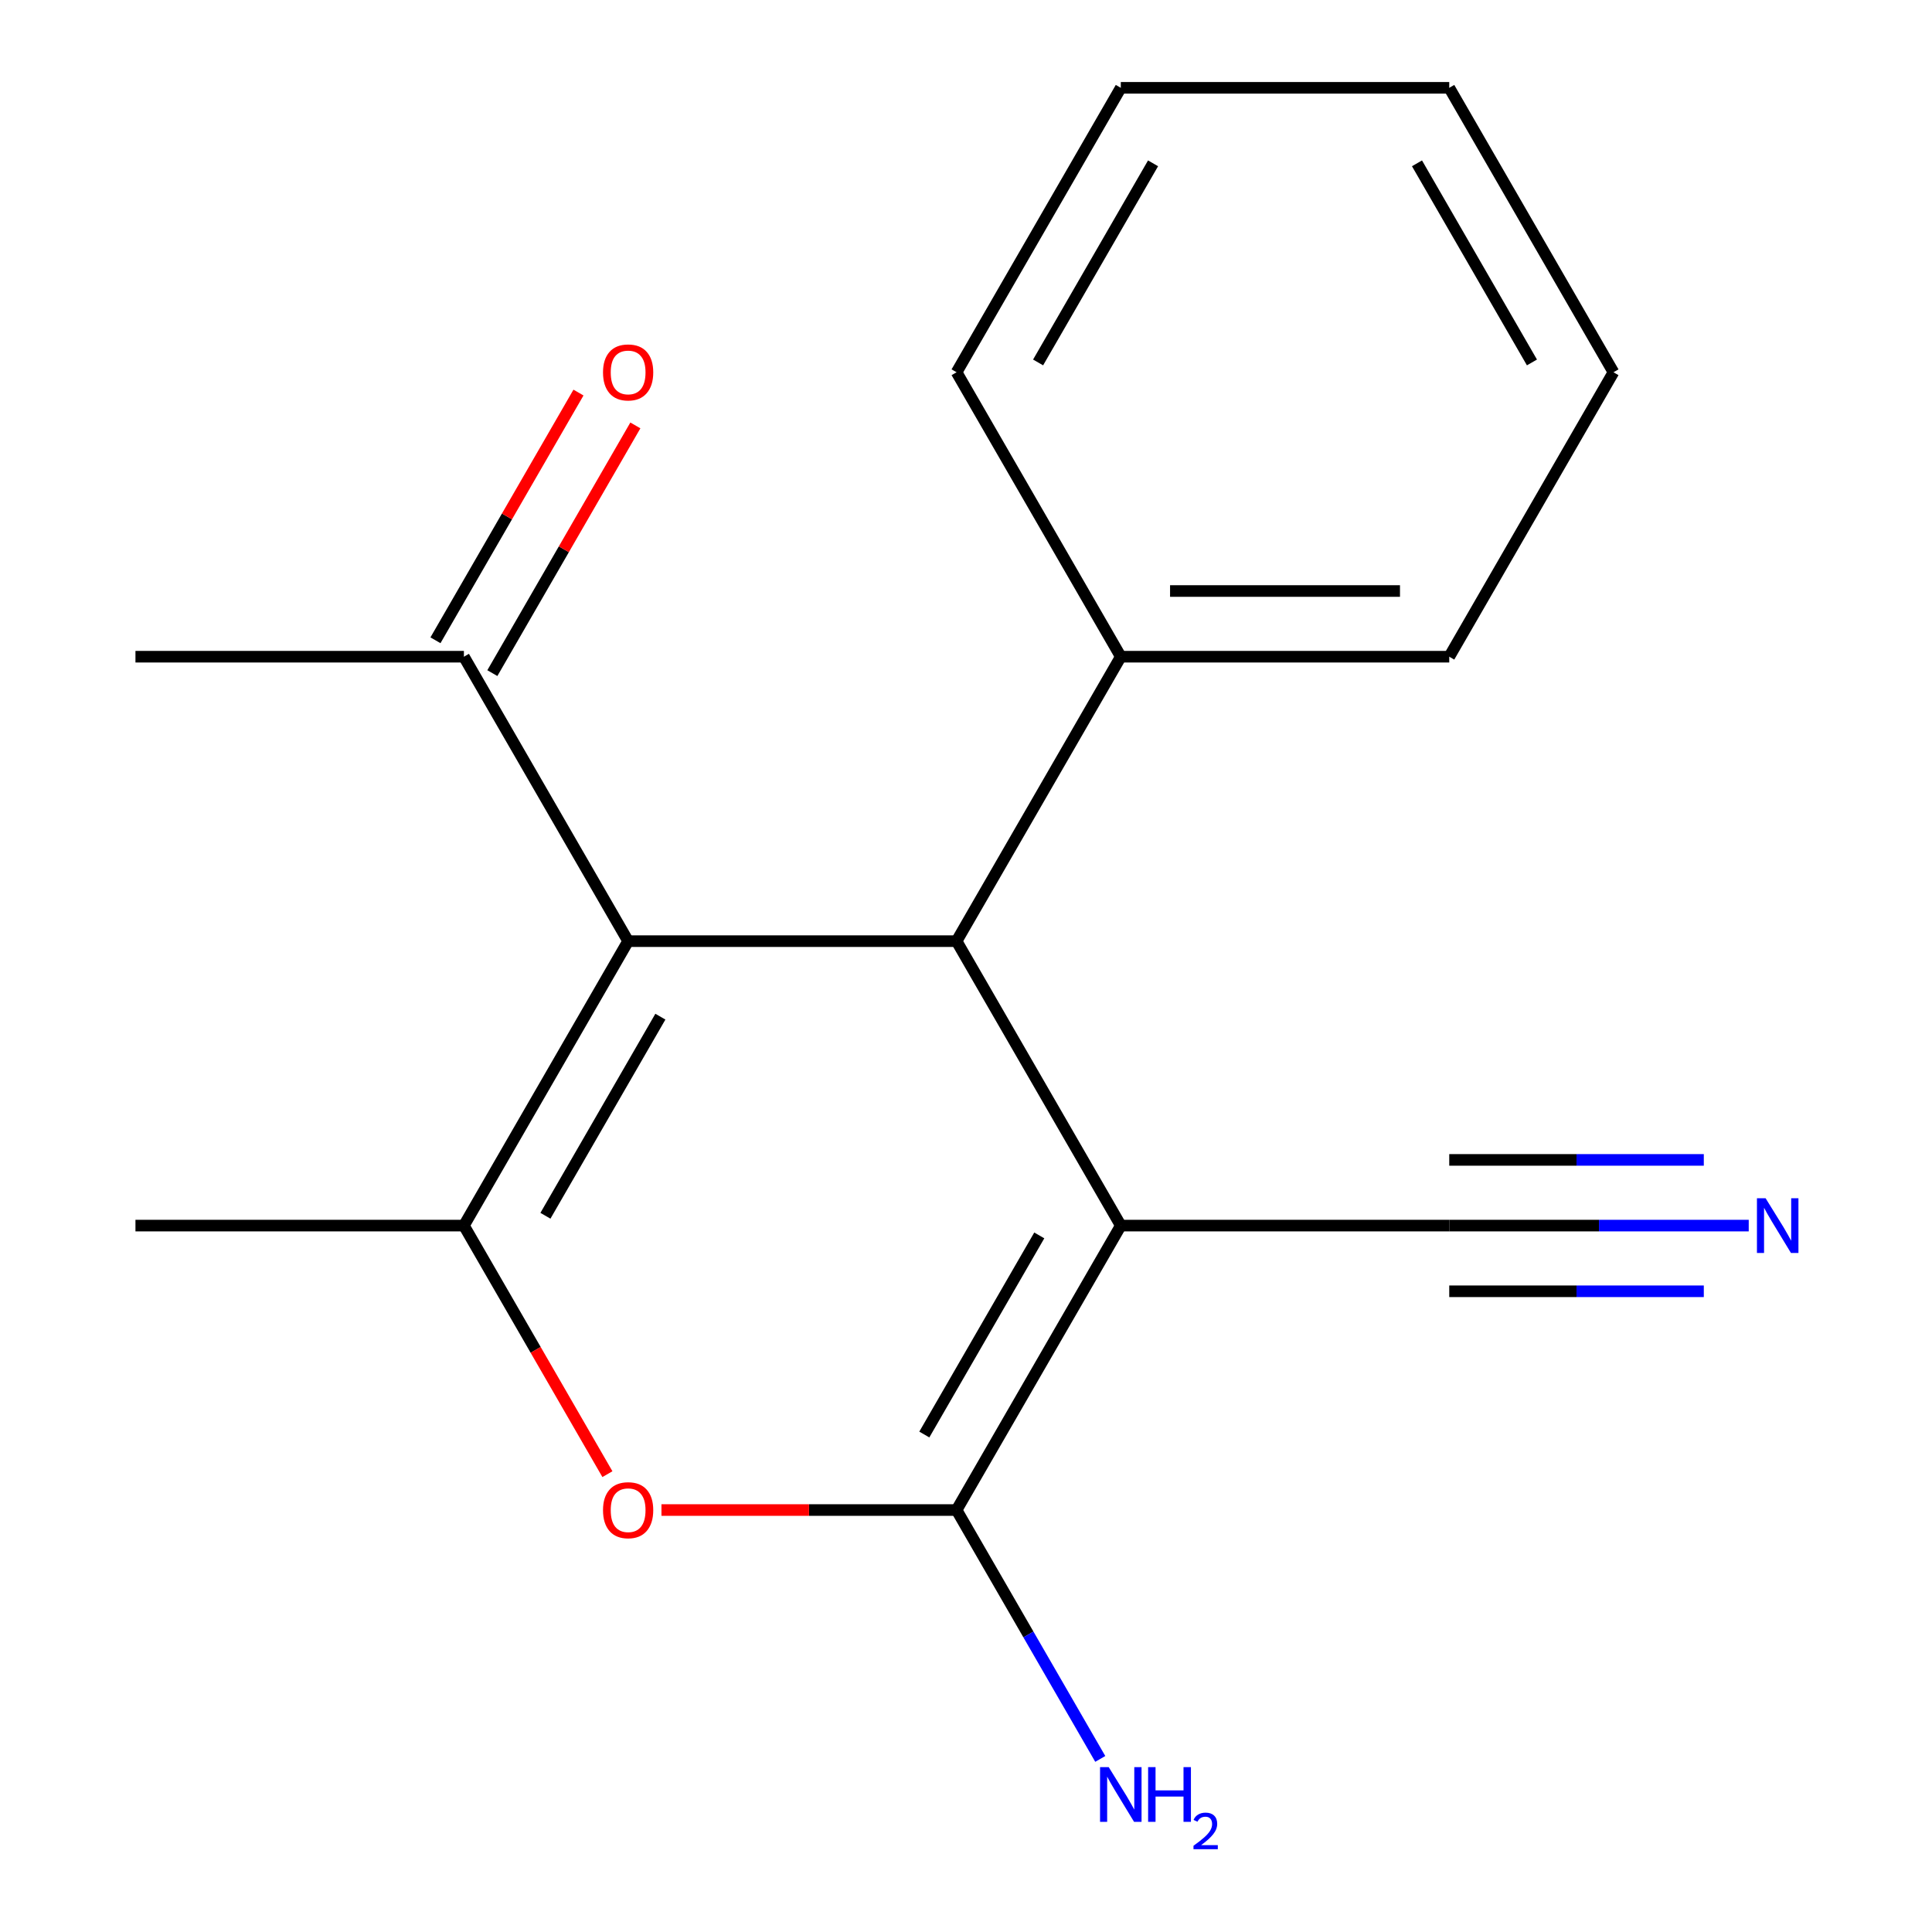 <?xml version='1.0' encoding='iso-8859-1'?>
<svg version='1.1' baseProfile='full'
              xmlns='http://www.w3.org/2000/svg'
                      xmlns:rdkit='http://www.rdkit.org/xml'
                      xmlns:xlink='http://www.w3.org/1999/xlink'
                  xml:space='preserve'
width='1000px' height='1000px' viewBox='0 0 1000 1000'>
<!-- END OF HEADER -->
<rect style='opacity:1.0;fill:#FFFFFF;stroke:none' width='1000' height='1000' x='0' y='0'> </rect>
<path class='bond-1' d='M 580.124,634.365 L 495.122,781.592' style='fill:none;fill-rule:evenodd;stroke:#000000;stroke-width:6px;stroke-linecap:butt;stroke-linejoin:miter;stroke-opacity:1' />
<path class='bond-1' d='M 537.928,639.449 L 478.427,742.508' style='fill:none;fill-rule:evenodd;stroke:#000000;stroke-width:6px;stroke-linecap:butt;stroke-linejoin:miter;stroke-opacity:1' />
<path class='bond-2' d='M 580.124,634.365 L 495.122,487.137' style='fill:none;fill-rule:evenodd;stroke:#000000;stroke-width:6px;stroke-linecap:butt;stroke-linejoin:miter;stroke-opacity:1' />
<path class='bond-5' d='M 580.124,634.365 L 750.128,634.365' style='fill:none;fill-rule:evenodd;stroke:#000000;stroke-width:6px;stroke-linecap:butt;stroke-linejoin:miter;stroke-opacity:1' />
<path class='bond-0' d='M 325.118,487.137 L 495.122,487.137' style='fill:none;fill-rule:evenodd;stroke:#000000;stroke-width:6px;stroke-linecap:butt;stroke-linejoin:miter;stroke-opacity:1' />
<path class='bond-3' d='M 325.118,487.137 L 240.116,634.365' style='fill:none;fill-rule:evenodd;stroke:#000000;stroke-width:6px;stroke-linecap:butt;stroke-linejoin:miter;stroke-opacity:1' />
<path class='bond-3' d='M 341.813,526.222 L 282.312,629.281' style='fill:none;fill-rule:evenodd;stroke:#000000;stroke-width:6px;stroke-linecap:butt;stroke-linejoin:miter;stroke-opacity:1' />
<path class='bond-7' d='M 325.118,487.137 L 240.116,339.91' style='fill:none;fill-rule:evenodd;stroke:#000000;stroke-width:6px;stroke-linecap:butt;stroke-linejoin:miter;stroke-opacity:1' />
<path class='bond-4' d='M 495.122,781.592 L 418.745,781.592' style='fill:none;fill-rule:evenodd;stroke:#000000;stroke-width:6px;stroke-linecap:butt;stroke-linejoin:miter;stroke-opacity:1' />
<path class='bond-4' d='M 418.745,781.592 L 342.368,781.592' style='fill:none;fill-rule:evenodd;stroke:#FF0000;stroke-width:6px;stroke-linecap:butt;stroke-linejoin:miter;stroke-opacity:1' />
<path class='bond-9' d='M 495.122,781.592 L 532.308,846.001' style='fill:none;fill-rule:evenodd;stroke:#000000;stroke-width:6px;stroke-linecap:butt;stroke-linejoin:miter;stroke-opacity:1' />
<path class='bond-9' d='M 532.308,846.001 L 569.495,910.41' style='fill:none;fill-rule:evenodd;stroke:#0000FF;stroke-width:6px;stroke-linecap:butt;stroke-linejoin:miter;stroke-opacity:1' />
<path class='bond-8' d='M 495.122,487.137 L 580.124,339.91' style='fill:none;fill-rule:evenodd;stroke:#000000;stroke-width:6px;stroke-linecap:butt;stroke-linejoin:miter;stroke-opacity:1' />
<path class='bond-11' d='M 240.116,634.365 L 70.113,634.365' style='fill:none;fill-rule:evenodd;stroke:#000000;stroke-width:6px;stroke-linecap:butt;stroke-linejoin:miter;stroke-opacity:1' />
<path class='bond-18' d='M 240.116,634.365 L 277.257,698.694' style='fill:none;fill-rule:evenodd;stroke:#000000;stroke-width:6px;stroke-linecap:butt;stroke-linejoin:miter;stroke-opacity:1' />
<path class='bond-18' d='M 277.257,698.694 L 314.397,763.022' style='fill:none;fill-rule:evenodd;stroke:#FF0000;stroke-width:6px;stroke-linecap:butt;stroke-linejoin:miter;stroke-opacity:1' />
<path class='bond-6' d='M 750.128,634.365 L 827.634,634.365' style='fill:none;fill-rule:evenodd;stroke:#000000;stroke-width:6px;stroke-linecap:butt;stroke-linejoin:miter;stroke-opacity:1' />
<path class='bond-6' d='M 827.634,634.365 L 905.141,634.365' style='fill:none;fill-rule:evenodd;stroke:#0000FF;stroke-width:6px;stroke-linecap:butt;stroke-linejoin:miter;stroke-opacity:1' />
<path class='bond-6' d='M 750.128,668.366 L 816.008,668.366' style='fill:none;fill-rule:evenodd;stroke:#000000;stroke-width:6px;stroke-linecap:butt;stroke-linejoin:miter;stroke-opacity:1' />
<path class='bond-6' d='M 816.008,668.366 L 881.889,668.366' style='fill:none;fill-rule:evenodd;stroke:#0000FF;stroke-width:6px;stroke-linecap:butt;stroke-linejoin:miter;stroke-opacity:1' />
<path class='bond-6' d='M 750.128,600.364 L 816.008,600.364' style='fill:none;fill-rule:evenodd;stroke:#000000;stroke-width:6px;stroke-linecap:butt;stroke-linejoin:miter;stroke-opacity:1' />
<path class='bond-6' d='M 816.008,600.364 L 881.889,600.364' style='fill:none;fill-rule:evenodd;stroke:#0000FF;stroke-width:6px;stroke-linecap:butt;stroke-linejoin:miter;stroke-opacity:1' />
<path class='bond-10' d='M 254.839,348.41 L 291.852,284.301' style='fill:none;fill-rule:evenodd;stroke:#000000;stroke-width:6px;stroke-linecap:butt;stroke-linejoin:miter;stroke-opacity:1' />
<path class='bond-10' d='M 291.852,284.301 L 328.865,220.192' style='fill:none;fill-rule:evenodd;stroke:#FF0000;stroke-width:6px;stroke-linecap:butt;stroke-linejoin:miter;stroke-opacity:1' />
<path class='bond-10' d='M 225.394,331.41 L 262.407,267.301' style='fill:none;fill-rule:evenodd;stroke:#000000;stroke-width:6px;stroke-linecap:butt;stroke-linejoin:miter;stroke-opacity:1' />
<path class='bond-10' d='M 262.407,267.301 L 299.42,203.192' style='fill:none;fill-rule:evenodd;stroke:#FF0000;stroke-width:6px;stroke-linecap:butt;stroke-linejoin:miter;stroke-opacity:1' />
<path class='bond-12' d='M 240.116,339.91 L 70.113,339.91' style='fill:none;fill-rule:evenodd;stroke:#000000;stroke-width:6px;stroke-linecap:butt;stroke-linejoin:miter;stroke-opacity:1' />
<path class='bond-13' d='M 580.124,339.91 L 750.128,339.91' style='fill:none;fill-rule:evenodd;stroke:#000000;stroke-width:6px;stroke-linecap:butt;stroke-linejoin:miter;stroke-opacity:1' />
<path class='bond-13' d='M 605.624,305.909 L 724.627,305.909' style='fill:none;fill-rule:evenodd;stroke:#000000;stroke-width:6px;stroke-linecap:butt;stroke-linejoin:miter;stroke-opacity:1' />
<path class='bond-14' d='M 580.124,339.91 L 495.122,192.682' style='fill:none;fill-rule:evenodd;stroke:#000000;stroke-width:6px;stroke-linecap:butt;stroke-linejoin:miter;stroke-opacity:1' />
<path class='bond-15' d='M 750.128,339.91 L 835.13,192.682' style='fill:none;fill-rule:evenodd;stroke:#000000;stroke-width:6px;stroke-linecap:butt;stroke-linejoin:miter;stroke-opacity:1' />
<path class='bond-16' d='M 495.122,192.682 L 580.124,45.455' style='fill:none;fill-rule:evenodd;stroke:#000000;stroke-width:6px;stroke-linecap:butt;stroke-linejoin:miter;stroke-opacity:1' />
<path class='bond-16' d='M 537.318,187.598 L 596.819,84.539' style='fill:none;fill-rule:evenodd;stroke:#000000;stroke-width:6px;stroke-linecap:butt;stroke-linejoin:miter;stroke-opacity:1' />
<path class='bond-19' d='M 835.13,192.682 L 750.128,45.455' style='fill:none;fill-rule:evenodd;stroke:#000000;stroke-width:6px;stroke-linecap:butt;stroke-linejoin:miter;stroke-opacity:1' />
<path class='bond-19' d='M 792.934,187.598 L 733.432,84.539' style='fill:none;fill-rule:evenodd;stroke:#000000;stroke-width:6px;stroke-linecap:butt;stroke-linejoin:miter;stroke-opacity:1' />
<path class='bond-17' d='M 580.124,45.455 L 750.128,45.455' style='fill:none;fill-rule:evenodd;stroke:#000000;stroke-width:6px;stroke-linecap:butt;stroke-linejoin:miter;stroke-opacity:1' />
<path  class='atom-5' d='M 312.118 781.672
Q 312.118 774.872, 315.478 771.072
Q 318.838 767.272, 325.118 767.272
Q 331.398 767.272, 334.758 771.072
Q 338.118 774.872, 338.118 781.672
Q 338.118 788.552, 334.718 792.472
Q 331.318 796.352, 325.118 796.352
Q 318.878 796.352, 315.478 792.472
Q 312.118 788.592, 312.118 781.672
M 325.118 793.152
Q 329.438 793.152, 331.758 790.272
Q 334.118 787.352, 334.118 781.672
Q 334.118 776.112, 331.758 773.312
Q 329.438 770.472, 325.118 770.472
Q 320.798 770.472, 318.438 773.272
Q 316.118 776.072, 316.118 781.672
Q 316.118 787.392, 318.438 790.272
Q 320.798 793.152, 325.118 793.152
' fill='#FF0000'/>
<path  class='atom-7' d='M 913.871 620.205
L 923.151 635.205
Q 924.071 636.685, 925.551 639.365
Q 927.031 642.045, 927.111 642.205
L 927.111 620.205
L 930.871 620.205
L 930.871 648.525
L 926.991 648.525
L 917.031 632.125
Q 915.871 630.205, 914.631 628.005
Q 913.431 625.805, 913.071 625.125
L 913.071 648.525
L 909.391 648.525
L 909.391 620.205
L 913.871 620.205
' fill='#0000FF'/>
<path  class='atom-10' d='M 573.864 914.66
L 583.144 929.66
Q 584.064 931.14, 585.544 933.82
Q 587.024 936.5, 587.104 936.66
L 587.104 914.66
L 590.864 914.66
L 590.864 942.98
L 586.984 942.98
L 577.024 926.58
Q 575.864 924.66, 574.624 922.46
Q 573.424 920.26, 573.064 919.58
L 573.064 942.98
L 569.384 942.98
L 569.384 914.66
L 573.864 914.66
' fill='#0000FF'/>
<path  class='atom-10' d='M 594.264 914.66
L 598.104 914.66
L 598.104 926.7
L 612.584 926.7
L 612.584 914.66
L 616.424 914.66
L 616.424 942.98
L 612.584 942.98
L 612.584 929.9
L 598.104 929.9
L 598.104 942.98
L 594.264 942.98
L 594.264 914.66
' fill='#0000FF'/>
<path  class='atom-10' d='M 617.797 941.986
Q 618.483 940.218, 620.12 939.241
Q 621.757 938.238, 624.027 938.238
Q 626.852 938.238, 628.436 939.769
Q 630.02 941.3, 630.02 944.019
Q 630.02 946.791, 627.961 949.378
Q 625.928 951.966, 621.704 955.028
L 630.337 955.028
L 630.337 957.14
L 617.744 957.14
L 617.744 955.371
Q 621.229 952.89, 623.288 951.042
Q 625.373 949.194, 626.377 947.53
Q 627.38 945.867, 627.38 944.151
Q 627.38 942.356, 626.482 941.353
Q 625.585 940.35, 624.027 940.35
Q 622.522 940.35, 621.519 940.957
Q 620.516 941.564, 619.803 942.91
L 617.797 941.986
' fill='#0000FF'/>
<path  class='atom-11' d='M 312.118 192.762
Q 312.118 185.962, 315.478 182.162
Q 318.838 178.362, 325.118 178.362
Q 331.398 178.362, 334.758 182.162
Q 338.118 185.962, 338.118 192.762
Q 338.118 199.642, 334.718 203.562
Q 331.318 207.442, 325.118 207.442
Q 318.878 207.442, 315.478 203.562
Q 312.118 199.682, 312.118 192.762
M 325.118 204.242
Q 329.438 204.242, 331.758 201.362
Q 334.118 198.442, 334.118 192.762
Q 334.118 187.202, 331.758 184.402
Q 329.438 181.562, 325.118 181.562
Q 320.798 181.562, 318.438 184.362
Q 316.118 187.162, 316.118 192.762
Q 316.118 198.482, 318.438 201.362
Q 320.798 204.242, 325.118 204.242
' fill='#FF0000'/>
</svg>
